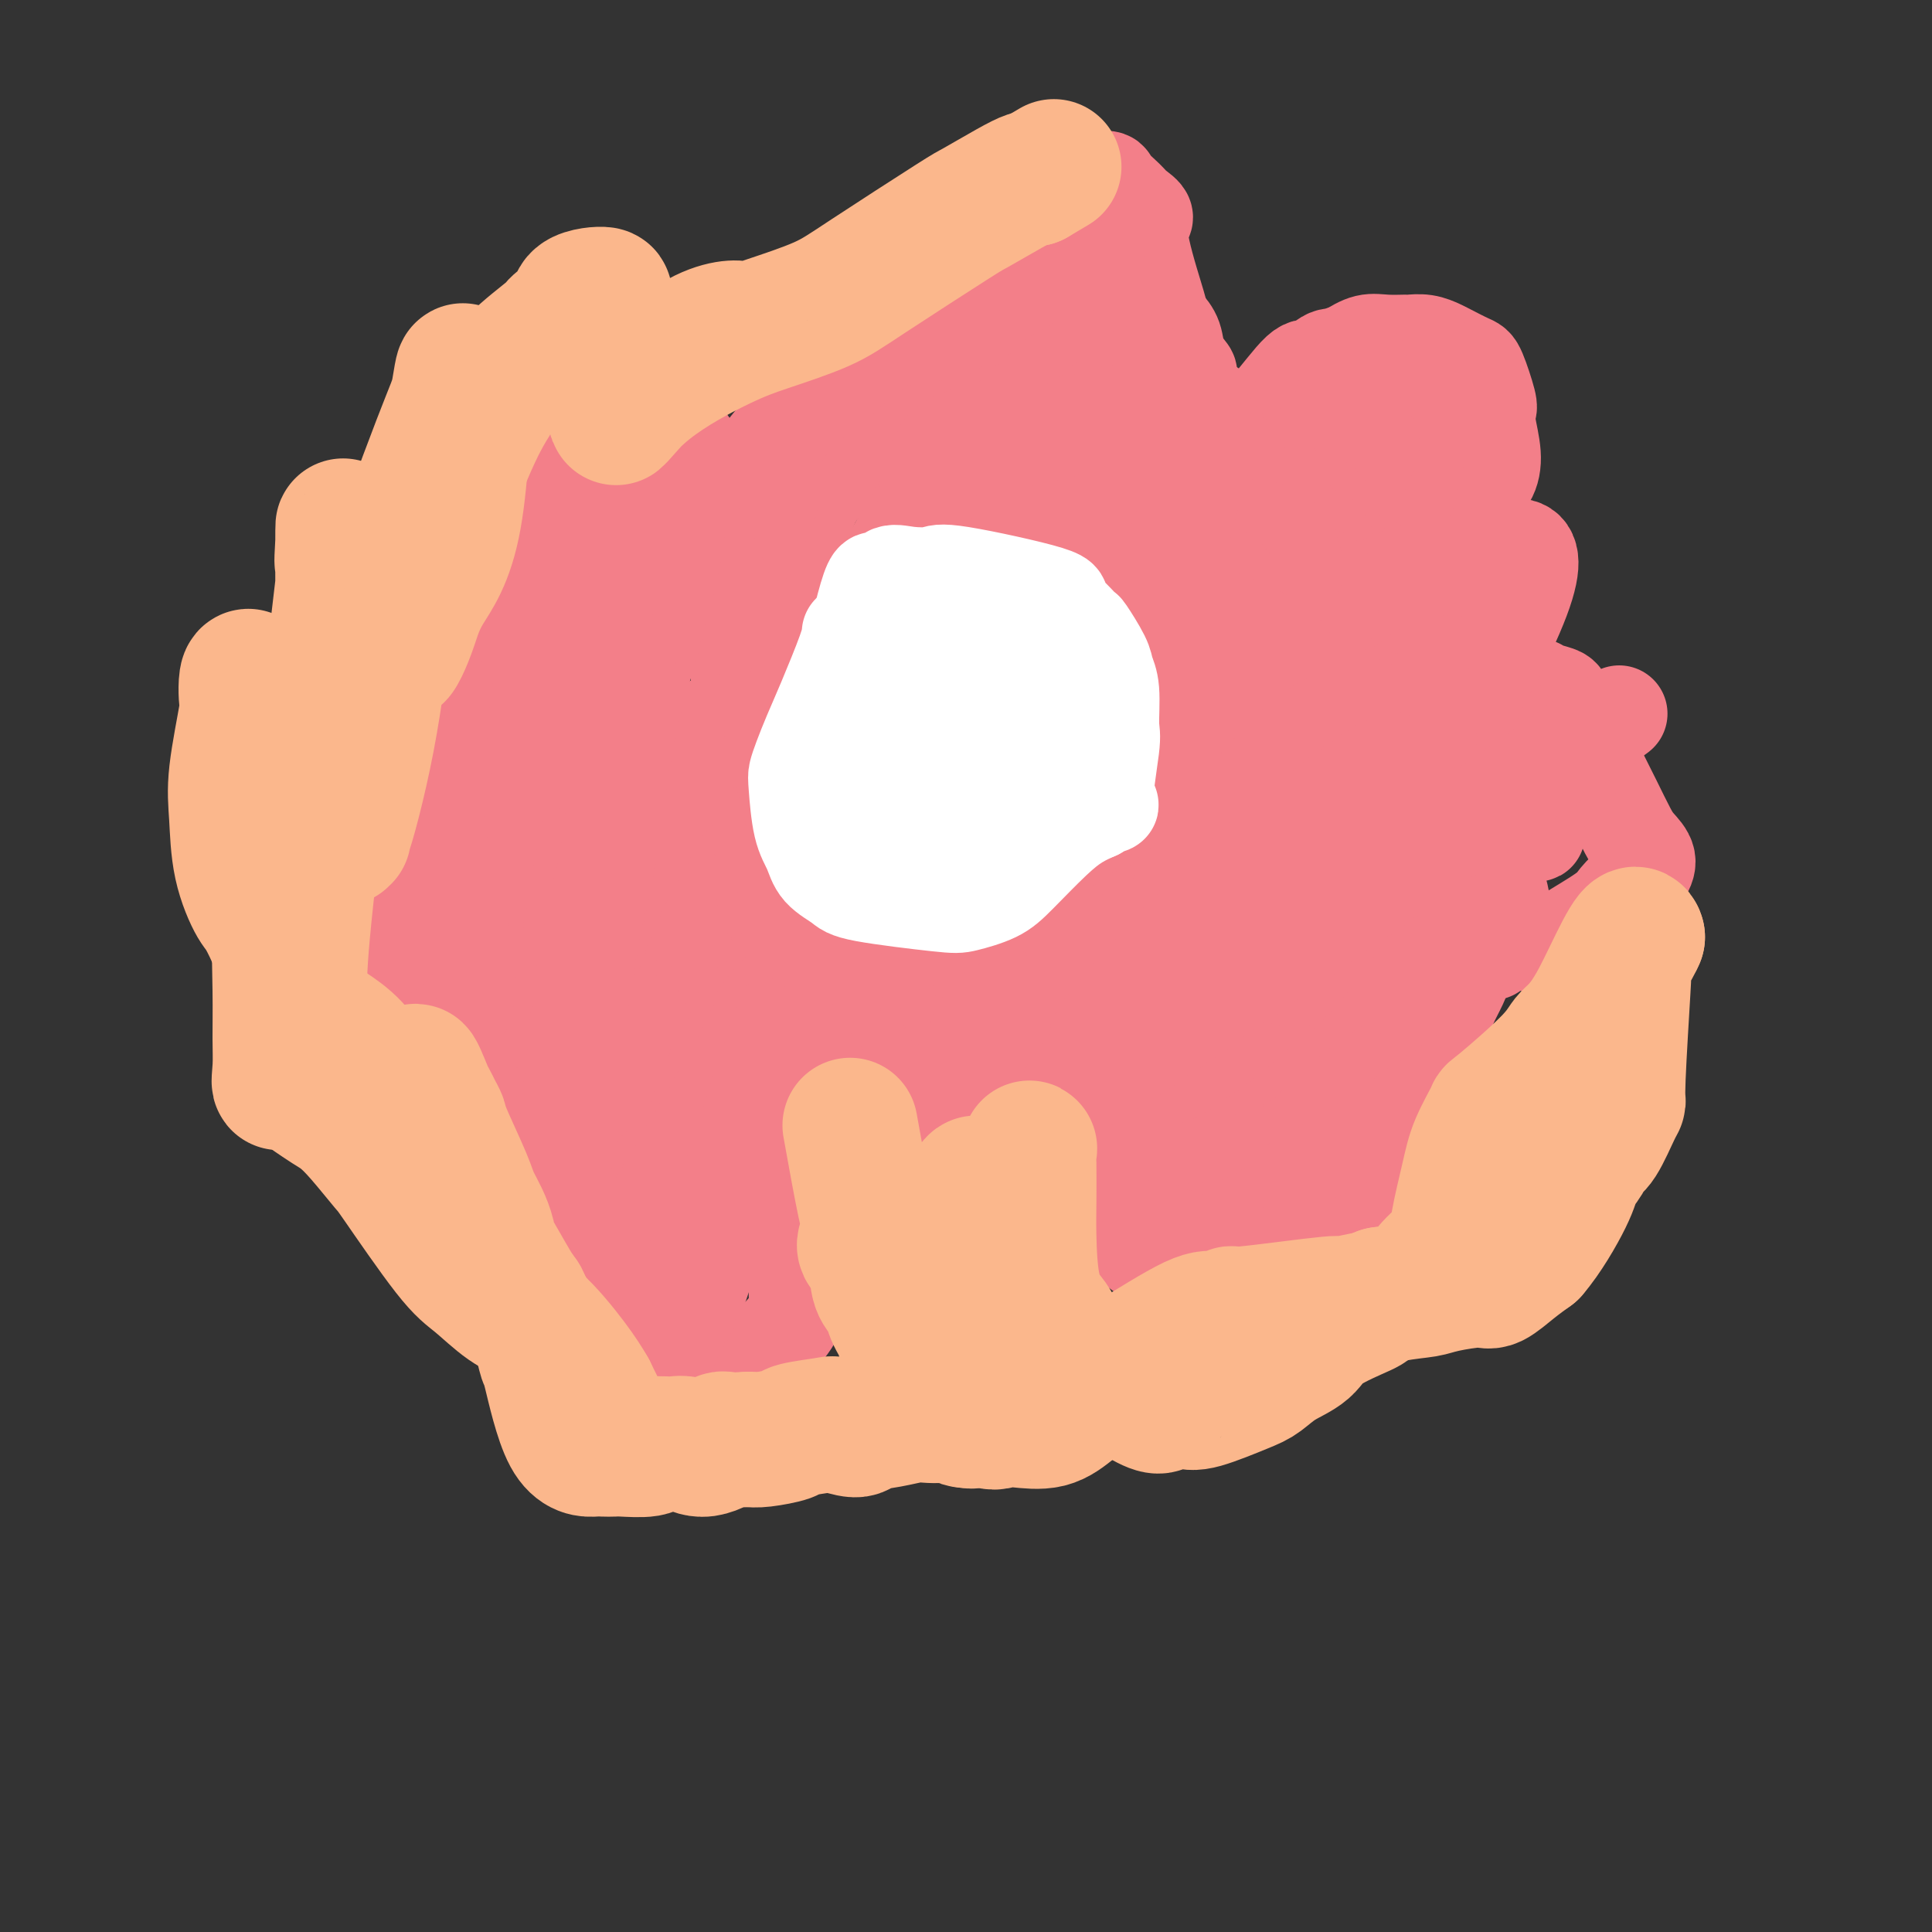 <svg viewBox='0 0 400 400' version='1.1' xmlns='http://www.w3.org/2000/svg' xmlns:xlink='http://www.w3.org/1999/xlink'><rect x="0" y="0" width="400" height="400" fill="#333333" stroke="none"/><g fill='none' stroke='#F37F89' stroke-width='20' stroke-linecap='round' stroke-linejoin='round'><path d='M115,228c0.226,6.309 0.452,12.617 0,16c-0.452,3.383 -1.581,3.840 -2,6c-0.419,2.160 -0.126,6.024 0,12c0.126,5.976 0.087,14.066 0,18c-0.087,3.934 -0.221,3.712 0,4c0.221,0.288 0.797,1.085 1,2c0.203,0.915 0.033,1.946 1,3c0.967,1.054 3.072,2.129 5,3c1.928,0.871 3.679,1.538 5,2c1.321,0.462 2.213,0.721 5,1c2.787,0.279 7.469,0.580 10,0c2.531,-0.580 2.912,-2.041 3,-2c0.088,0.041 -0.118,1.583 3,-1c3.118,-2.583 9.559,-9.292 16,-16'/><path d='M162,276c3.977,-4.470 2.921,-6.145 3,-8c0.079,-1.855 1.293,-3.889 2,-5c0.707,-1.111 0.908,-1.297 1,-2c0.092,-0.703 0.077,-1.921 0,-2c-0.077,-0.079 -0.215,0.983 0,-2c0.215,-2.983 0.783,-10.011 1,-15c0.217,-4.989 0.082,-7.938 0,-10c-0.082,-2.062 -0.110,-3.235 0,-4c0.110,-0.765 0.360,-1.122 1,-2c0.640,-0.878 1.671,-2.277 2,-3c0.329,-0.723 -0.044,-0.772 2,-2c2.044,-1.228 6.506,-3.637 9,-5c2.494,-1.363 3.019,-1.680 4,-2c0.981,-0.320 2.418,-0.642 3,-1c0.582,-0.358 0.311,-0.750 3,-1c2.689,-0.250 8.340,-0.357 11,0c2.660,0.357 2.330,1.179 2,2'/><path d='M206,214c2.550,0.505 2.426,0.766 3,1c0.574,0.234 1.845,0.440 3,1c1.155,0.560 2.194,1.474 3,2c0.806,0.526 1.380,0.663 2,1c0.620,0.337 1.286,0.872 2,3c0.714,2.128 1.477,5.849 2,9c0.523,3.151 0.805,5.733 1,8c0.195,2.267 0.301,4.221 1,6c0.699,1.779 1.990,3.384 2,4c0.010,0.616 -1.262,0.241 2,3c3.262,2.759 11.058,8.650 15,11c3.942,2.350 4.031,1.159 5,1c0.969,-0.159 2.819,0.714 5,1c2.181,0.286 4.694,-0.016 7,0c2.306,0.016 4.403,0.351 6,0c1.597,-0.351 2.692,-1.389 4,-2c1.308,-0.611 2.829,-0.794 4,-1c1.171,-0.206 1.993,-0.434 3,-1c1.007,-0.566 2.198,-1.471 3,-2c0.802,-0.529 1.216,-0.681 2,-1c0.784,-0.319 1.938,-0.805 3,-2c1.062,-1.195 2.031,-3.097 3,-5'/><path d='M287,251c1.033,-3.075 2.115,-8.264 3,-11c0.885,-2.736 1.572,-3.021 2,-4c0.428,-0.979 0.598,-2.651 1,-4c0.402,-1.349 1.036,-2.373 1,-3c-0.036,-0.627 -0.742,-0.857 -1,-2c-0.258,-1.143 -0.068,-3.198 0,-4c0.068,-0.802 0.014,-0.350 0,-1c-0.014,-0.650 0.010,-2.401 0,-4c-0.010,-1.599 -0.055,-3.044 0,-4c0.055,-0.956 0.211,-1.421 0,-6c-0.211,-4.579 -0.787,-13.271 -1,-17c-0.213,-3.729 -0.061,-2.494 0,-2c0.061,0.494 0.030,0.247 0,0'/><path d='M293,176c2.398,2.779 4.795,5.558 7,8c2.205,2.442 4.216,4.546 6,6c1.784,1.454 3.339,2.258 5,3c1.661,0.742 3.427,1.424 5,2c1.573,0.576 2.953,1.048 4,1c1.047,-0.048 1.761,-0.617 4,-2c2.239,-1.383 6.003,-3.581 8,-5c1.997,-1.419 2.228,-2.060 3,-3c0.772,-0.940 2.086,-2.178 3,-3c0.914,-0.822 1.427,-1.229 2,-2c0.573,-0.771 1.205,-1.907 1,-3c-0.205,-1.093 -1.248,-2.144 -2,-3c-0.752,-0.856 -1.212,-1.518 -2,-3c-0.788,-1.482 -1.905,-3.784 -3,-6c-1.095,-2.216 -2.170,-4.348 -3,-6c-0.830,-1.652 -1.415,-2.826 -2,-4'/><path d='M329,156c-1.993,-3.958 -0.975,-2.853 -1,-3c-0.025,-0.147 -1.094,-1.545 -2,-3c-0.906,-1.455 -1.648,-2.965 -2,-4c-0.352,-1.035 -0.315,-1.593 -1,-2c-0.685,-0.407 -2.090,-0.663 -3,-1c-0.910,-0.337 -1.323,-0.755 -2,-1c-0.677,-0.245 -1.619,-0.315 -3,-1c-1.381,-0.685 -3.200,-1.984 -4,-2c-0.800,-0.016 -0.582,1.251 -2,1c-1.418,-0.251 -4.471,-2.019 -6,-2c-1.529,0.019 -1.534,1.826 -2,1c-0.466,-0.826 -1.393,-4.286 -2,-7c-0.607,-2.714 -0.894,-4.680 -1,-6c-0.106,-1.320 -0.031,-1.992 0,-4c0.031,-2.008 0.016,-5.353 0,-7c-0.016,-1.647 -0.035,-1.596 0,-2c0.035,-0.404 0.125,-1.263 0,-2c-0.125,-0.737 -0.464,-1.354 0,-2c0.464,-0.646 1.732,-1.323 3,-2'/><path d='M301,107c0.839,-1.210 1.437,-2.235 2,-3c0.563,-0.765 1.093,-1.270 2,-2c0.907,-0.730 2.192,-1.686 3,-3c0.808,-1.314 1.138,-2.986 1,-5c-0.138,-2.014 -0.745,-4.370 -1,-6c-0.255,-1.630 -0.159,-2.535 0,-3c0.159,-0.465 0.381,-0.492 0,-2c-0.381,-1.508 -1.364,-4.499 -2,-6c-0.636,-1.501 -0.924,-1.512 -2,-2c-1.076,-0.488 -2.940,-1.451 -4,-2c-1.060,-0.549 -1.315,-0.683 -2,-1c-0.685,-0.317 -1.799,-0.819 -3,-1c-1.201,-0.181 -2.487,-0.043 -3,0c-0.513,0.043 -0.251,-0.009 -1,0c-0.749,0.009 -2.509,0.079 -4,0c-1.491,-0.079 -2.712,-0.308 -4,0c-1.288,0.308 -2.644,1.154 -4,2'/><path d='M279,73c-2.849,0.572 -1.970,1.001 -2,1c-0.030,-0.001 -0.967,-0.431 -2,0c-1.033,0.431 -2.161,1.724 -3,2c-0.839,0.276 -1.391,-0.466 -3,1c-1.609,1.466 -4.277,5.139 -6,7c-1.723,1.861 -2.501,1.909 -3,2c-0.499,0.091 -0.718,0.226 -2,1c-1.282,0.774 -3.626,2.186 -5,2c-1.374,-0.186 -1.778,-1.971 -2,-3c-0.222,-1.029 -0.263,-1.303 -1,-2c-0.737,-0.697 -2.172,-1.817 -3,-3c-0.828,-1.183 -1.051,-2.427 -1,-3c0.051,-0.573 0.374,-0.473 0,-1c-0.374,-0.527 -1.447,-1.680 -2,-3c-0.553,-1.320 -0.587,-2.806 -1,-4c-0.413,-1.194 -1.207,-2.097 -2,-3'/><path d='M241,67c-2.077,-3.793 -1.271,-2.277 -1,-2c0.271,0.277 0.005,-0.687 -1,-4c-1.005,-3.313 -2.750,-8.975 -3,-12c-0.250,-3.025 0.996,-3.413 1,-4c0.004,-0.587 -1.232,-1.373 -2,-2c-0.768,-0.627 -1.068,-1.096 -2,-2c-0.932,-0.904 -2.497,-2.242 -3,-3c-0.503,-0.758 0.054,-0.935 -2,-1c-2.054,-0.065 -6.721,-0.019 -9,0c-2.279,0.019 -2.169,0.009 -3,0c-0.831,-0.009 -2.601,-0.019 -4,0c-1.399,0.019 -2.427,0.067 -4,1c-1.573,0.933 -3.690,2.753 -5,4c-1.310,1.247 -1.812,1.923 -4,5c-2.188,3.077 -6.061,8.557 -8,11c-1.939,2.443 -1.945,1.850 -2,2c-0.055,0.150 -0.159,1.043 -1,2c-0.841,0.957 -2.421,1.979 -4,3'/><path d='M184,65c-3.995,4.703 -1.983,2.960 -2,3c-0.017,0.040 -2.064,1.864 -3,3c-0.936,1.136 -0.760,1.585 -2,5c-1.240,3.415 -3.896,9.796 -5,13c-1.104,3.204 -0.656,3.231 -1,4c-0.344,0.769 -1.481,2.279 -2,3c-0.519,0.721 -0.419,0.652 -1,1c-0.581,0.348 -1.844,1.112 -3,2c-1.156,0.888 -2.204,1.900 -3,2c-0.796,0.100 -1.340,-0.713 -2,-1c-0.660,-0.287 -1.438,-0.047 -2,0c-0.562,0.047 -0.910,-0.098 -2,0c-1.090,0.098 -2.922,0.438 -4,0c-1.078,-0.438 -1.402,-1.653 -2,-2c-0.598,-0.347 -1.469,0.176 -3,-1c-1.531,-1.176 -3.723,-4.050 -5,-6c-1.277,-1.950 -1.638,-2.975 -2,-4'/><path d='M140,87c-2.165,-2.797 -4.077,-4.789 -5,-6c-0.923,-1.211 -0.857,-1.643 -1,-2c-0.143,-0.357 -0.493,-0.641 -2,-2c-1.507,-1.359 -4.169,-3.792 -6,-5c-1.831,-1.208 -2.832,-1.189 -3,-1c-0.168,0.189 0.496,0.550 -1,0c-1.496,-0.550 -5.154,-2.009 -7,-3c-1.846,-0.991 -1.881,-1.514 -4,0c-2.119,1.514 -6.323,5.063 -9,8c-2.677,2.937 -3.828,5.261 -5,7c-1.172,1.739 -2.367,2.893 -3,4c-0.633,1.107 -0.706,2.169 -1,3c-0.294,0.831 -0.811,1.433 -1,2c-0.189,0.567 -0.051,1.101 0,2c0.051,0.899 0.014,2.165 0,3c-0.014,0.835 -0.004,1.239 0,2c0.004,0.761 0.002,1.881 0,3'/><path d='M92,102c-0.534,2.437 -0.868,1.031 -1,2c-0.132,0.969 -0.061,4.315 0,6c0.061,1.685 0.111,1.711 0,3c-0.111,1.289 -0.385,3.841 0,6c0.385,2.159 1.428,3.923 2,5c0.572,1.077 0.675,1.466 1,3c0.325,1.534 0.874,4.213 1,5c0.126,0.787 -0.171,-0.317 0,0c0.171,0.317 0.810,2.055 1,3c0.190,0.945 -0.071,1.099 0,3c0.071,1.901 0.473,5.551 0,7c-0.473,1.449 -1.820,0.698 -3,1c-1.180,0.302 -2.194,1.658 -3,2c-0.806,0.342 -1.403,-0.329 -2,-1'/><path d='M88,147c-2.029,0.151 -3.102,-0.471 -4,0c-0.898,0.471 -1.621,2.036 -2,3c-0.379,0.964 -0.413,1.325 -2,3c-1.587,1.675 -4.726,4.662 -6,6c-1.274,1.338 -0.681,1.027 -1,2c-0.319,0.973 -1.550,3.228 -2,5c-0.450,1.772 -0.120,3.059 0,4c0.120,0.941 0.031,1.536 0,3c-0.031,1.464 -0.002,3.798 0,6c0.002,2.202 -0.022,4.272 0,6c0.022,1.728 0.092,3.116 0,5c-0.092,1.884 -0.345,4.266 0,6c0.345,1.734 1.289,2.819 2,4c0.711,1.181 1.191,2.457 2,3c0.809,0.543 1.949,0.352 3,1c1.051,0.648 2.014,2.136 3,3c0.986,0.864 1.996,1.104 3,1c1.004,-0.104 2.002,-0.552 3,-1'/><path d='M87,207c2.438,1.011 2.532,1.537 3,2c0.468,0.463 1.309,0.861 3,2c1.691,1.139 4.233,3.017 6,5c1.767,1.983 2.760,4.069 4,6c1.240,1.931 2.728,3.707 4,5c1.272,1.293 2.327,2.102 3,3c0.673,0.898 0.965,1.884 2,3c1.035,1.116 2.813,2.360 4,3c1.187,0.640 1.781,0.675 2,-1c0.219,-1.675 0.061,-5.061 0,-7c-0.061,-1.939 -0.025,-2.433 0,-4c0.025,-1.567 0.038,-4.207 0,-6c-0.038,-1.793 -0.129,-2.737 0,-4c0.129,-1.263 0.478,-2.844 0,-9c-0.478,-6.156 -1.783,-16.888 -3,-24c-1.217,-7.112 -2.348,-10.603 -3,-14c-0.652,-3.397 -0.826,-6.698 -1,-10'/><path d='M111,157c-1.277,-11.448 -0.968,-16.068 -1,-12c-0.032,4.068 -0.403,16.825 -1,27c-0.597,10.175 -1.418,17.770 -2,23c-0.582,5.230 -0.924,8.096 -1,17c-0.076,8.904 0.115,23.846 0,16c-0.115,-7.846 -0.535,-38.480 -1,-55c-0.465,-16.520 -0.976,-18.925 -1,-21c-0.024,-2.075 0.438,-3.819 0,-6c-0.438,-2.181 -1.776,-4.799 -2,-6c-0.224,-1.201 0.665,-0.985 1,-2c0.335,-1.015 0.115,-3.261 0,-1c-0.115,2.261 -0.123,9.029 0,14c0.123,4.971 0.379,8.146 0,12c-0.379,3.854 -1.394,8.387 -2,13c-0.606,4.613 -0.803,9.307 -1,14'/><path d='M100,190c-0.465,9.662 -0.127,7.316 0,7c0.127,-0.316 0.042,1.397 0,4c-0.042,2.603 -0.043,6.094 0,1c0.043,-5.094 0.129,-18.775 0,-27c-0.129,-8.225 -0.471,-10.994 -1,-14c-0.529,-3.006 -1.243,-6.250 -2,-8c-0.757,-1.750 -1.557,-2.007 -2,-6c-0.443,-3.993 -0.528,-11.721 -3,-7c-2.472,4.721 -7.329,21.891 -9,31c-1.671,9.109 -0.154,10.158 0,12c0.154,1.842 -1.055,4.476 -2,8c-0.945,3.524 -1.625,7.936 1,4c2.625,-3.936 8.556,-16.220 12,-25c3.444,-8.780 4.401,-14.057 6,-20c1.599,-5.943 3.841,-12.552 5,-17c1.159,-4.448 1.235,-6.736 2,-10c0.765,-3.264 2.219,-7.504 3,-10c0.781,-2.496 0.891,-3.248 1,-4'/><path d='M111,109c2.403,-9.575 -0.090,-3.011 -1,-1c-0.910,2.011 -0.236,-0.529 0,5c0.236,5.529 0.036,19.129 0,26c-0.036,6.871 0.093,7.015 0,11c-0.093,3.985 -0.407,11.813 0,17c0.407,5.187 1.536,7.735 2,11c0.464,3.265 0.264,7.247 1,7c0.736,-0.247 2.407,-4.724 3,-4c0.593,0.724 0.107,6.647 2,-5c1.893,-11.647 6.165,-40.865 8,-57c1.835,-16.135 1.234,-19.188 1,-22c-0.234,-2.812 -0.102,-5.383 0,-7c0.102,-1.617 0.174,-2.281 0,-2c-0.174,0.281 -0.593,1.505 0,11c0.593,9.495 2.197,27.260 3,36c0.803,8.740 0.804,8.453 1,15c0.196,6.547 0.589,19.926 1,30c0.411,10.074 0.842,16.843 1,23c0.158,6.157 0.042,11.702 0,20c-0.042,8.298 -0.011,19.349 0,25c0.011,5.651 0.003,5.900 0,6c-0.003,0.100 -0.002,0.050 0,0'/><path d='M133,254c1.031,23.305 0.610,-0.431 0,-16c-0.610,-15.569 -1.407,-22.970 -3,-34c-1.593,-11.030 -3.980,-25.689 -5,-35c-1.020,-9.311 -0.672,-13.274 -1,-17c-0.328,-3.726 -1.330,-7.216 -2,-15c-0.670,-7.784 -1.007,-19.862 -1,-24c0.007,-4.138 0.357,-0.335 0,-4c-0.357,-3.665 -1.421,-14.798 0,-1c1.421,13.798 5.325,52.528 7,71c1.675,18.472 1.119,16.687 1,19c-0.119,2.313 0.200,8.726 1,16c0.800,7.274 2.082,15.411 3,20c0.918,4.589 1.473,5.629 2,7c0.527,1.371 1.025,3.072 2,7c0.975,3.928 2.426,10.084 2,8c-0.426,-2.084 -2.730,-12.407 -4,-18c-1.270,-5.593 -1.506,-6.455 -3,-14c-1.494,-7.545 -4.247,-21.772 -7,-36'/><path d='M125,188c-2.993,-15.432 -3.475,-20.012 -4,-23c-0.525,-2.988 -1.094,-4.385 -1,-6c0.094,-1.615 0.852,-3.450 1,-3c0.148,0.450 -0.314,3.183 0,7c0.314,3.817 1.403,8.719 2,12c0.597,3.281 0.702,4.943 2,16c1.298,11.057 3.791,31.510 6,46c2.209,14.490 4.136,23.018 6,28c1.864,4.982 3.666,6.417 5,6c1.334,-0.417 2.200,-2.685 3,-5c0.800,-2.315 1.535,-4.676 2,-7c0.465,-2.324 0.661,-4.610 1,-11c0.339,-6.390 0.823,-16.886 1,-23c0.177,-6.114 0.047,-7.848 0,-13c-0.047,-5.152 -0.013,-13.721 0,-21c0.013,-7.279 0.003,-13.267 0,-17c-0.003,-3.733 -0.001,-5.209 0,-7c0.001,-1.791 0.000,-3.895 0,-6'/><path d='M149,161c-0.067,-15.756 -0.733,-11.644 -1,-10c-0.267,1.644 -0.133,0.822 0,0'/><path d='M206,77c-3.048,0.341 -6.095,0.682 -10,3c-3.905,2.318 -8.667,6.613 -11,9c-2.333,2.387 -2.236,2.868 -4,4c-1.764,1.132 -5.390,2.917 -8,5c-2.610,2.083 -4.204,4.463 -6,7c-1.796,2.537 -3.795,5.231 -6,9c-2.205,3.769 -4.616,8.613 -6,11c-1.384,2.387 -1.742,2.315 -2,4c-0.258,1.685 -0.417,5.125 0,9c0.417,3.875 1.409,8.184 2,11c0.591,2.816 0.781,4.137 2,7c1.219,2.863 3.468,7.266 5,11c1.532,3.734 2.346,6.798 4,10c1.654,3.202 4.148,6.540 6,10c1.852,3.460 3.064,7.041 4,9c0.936,1.959 1.598,2.297 4,6c2.402,3.703 6.543,10.772 9,15c2.457,4.228 3.228,5.614 4,7'/><path d='M193,224c6.005,11.753 3.017,7.136 4,7c0.983,-0.136 5.939,4.208 11,6c5.061,1.792 10.229,1.030 13,1c2.771,-0.030 3.144,0.672 5,0c1.856,-0.672 5.195,-2.717 8,-5c2.805,-2.283 5.076,-4.803 7,-7c1.924,-2.197 3.500,-4.071 6,-6c2.500,-1.929 5.925,-3.912 8,-6c2.075,-2.088 2.801,-4.281 4,-5c1.199,-0.719 2.870,0.037 5,-9c2.130,-9.037 4.718,-27.866 6,-36c1.282,-8.134 1.258,-5.572 1,-7c-0.258,-1.428 -0.751,-6.847 -1,-10c-0.249,-3.153 -0.256,-4.040 0,-7c0.256,-2.960 0.774,-7.993 0,-13c-0.774,-5.007 -2.839,-9.987 -4,-13c-1.161,-3.013 -1.418,-4.058 -2,-5c-0.582,-0.942 -1.487,-1.779 -3,-4c-1.513,-2.221 -3.632,-5.824 -5,-8c-1.368,-2.176 -1.985,-2.926 -5,-6c-3.015,-3.074 -8.427,-8.474 -11,-11c-2.573,-2.526 -2.308,-2.180 -4,-3c-1.692,-0.820 -5.341,-2.806 -8,-4c-2.659,-1.194 -4.330,-1.597 -6,-2'/><path d='M222,71c-2.830,-1.331 -0.906,-0.157 -6,0c-5.094,0.157 -17.206,-0.702 -23,0c-5.794,0.702 -5.268,2.967 -6,5c-0.732,2.033 -2.720,3.836 -6,8c-3.280,4.164 -7.852,10.688 -10,14c-2.148,3.312 -1.873,3.411 -3,6c-1.127,2.589 -3.656,7.668 -5,12c-1.344,4.332 -1.504,7.917 -2,8c-0.496,0.083 -1.329,-3.338 -2,7c-0.671,10.338 -1.180,34.433 -1,46c0.180,11.567 1.048,10.606 2,12c0.952,1.394 1.987,5.145 3,8c1.013,2.855 2.004,4.816 2,5c-0.004,0.184 -1.002,-1.408 -2,-3'/><path d='M279,216c-0.837,0.031 -1.674,0.063 -3,3c-1.326,2.937 -3.142,8.780 -4,11c-0.858,2.220 -0.758,0.818 -1,2c-0.242,1.182 -0.824,4.948 -1,7c-0.176,2.052 0.056,2.389 0,4c-0.056,1.611 -0.398,4.497 0,1c0.398,-3.497 1.537,-13.376 3,-19c1.463,-5.624 3.252,-6.993 4,-9c0.748,-2.007 0.455,-4.653 1,-8c0.545,-3.347 1.926,-7.395 3,-10c1.074,-2.605 1.840,-3.767 1,-3c-0.840,0.767 -3.287,3.463 -4,4c-0.713,0.537 0.308,-1.086 -2,4c-2.308,5.086 -7.945,16.882 -11,23c-3.055,6.118 -3.527,6.559 -4,7'/><path d='M261,233c-4.032,7.183 -3.613,6.139 -4,6c-0.387,-0.139 -1.580,0.627 -3,2c-1.420,1.373 -3.068,3.354 -4,4c-0.932,0.646 -1.148,-0.041 -2,1c-0.852,1.041 -2.342,3.810 -2,1c0.342,-2.810 2.514,-11.201 4,-16c1.486,-4.799 2.284,-6.007 4,-9c1.716,-2.993 4.348,-7.773 5,-9c0.652,-1.227 -0.676,1.097 -2,4c-1.324,2.903 -2.643,6.385 -4,9c-1.357,2.615 -2.753,4.363 -4,7c-1.247,2.637 -2.344,6.164 -4,8c-1.656,1.836 -3.871,1.980 -2,2c1.871,0.020 7.827,-0.086 12,-2c4.173,-1.914 6.562,-5.637 9,-9c2.438,-3.363 4.926,-6.367 7,-10c2.074,-3.633 3.736,-7.895 5,-12c1.264,-4.105 2.132,-8.052 3,-12'/><path d='M279,198c2.617,-6.304 1.661,-5.065 2,-8c0.339,-2.935 1.975,-10.046 3,-13c1.025,-2.954 1.439,-1.753 2,-4c0.561,-2.247 1.267,-7.944 2,-12c0.733,-4.056 1.492,-6.472 2,-8c0.508,-1.528 0.766,-2.166 1,-4c0.234,-1.834 0.443,-4.862 1,-7c0.557,-2.138 1.462,-3.385 2,-3c0.538,0.385 0.710,2.403 1,5c0.290,2.597 0.699,5.775 1,8c0.301,2.225 0.494,3.497 1,6c0.506,2.503 1.326,6.235 2,9c0.674,2.765 1.201,4.562 2,7c0.799,2.438 1.868,5.519 3,8c1.132,2.481 2.325,4.364 3,6c0.675,1.636 0.830,3.026 1,5c0.170,1.974 0.353,4.531 1,4c0.647,-0.531 1.756,-4.152 2,-7c0.244,-2.848 -0.378,-4.924 -1,-7'/><path d='M310,183c0.064,-3.514 -0.276,-5.299 -1,-10c-0.724,-4.701 -1.832,-12.319 -3,-17c-1.168,-4.681 -2.395,-6.424 -3,-8c-0.605,-1.576 -0.588,-2.985 -1,-4c-0.412,-1.015 -1.252,-1.636 -2,-3c-0.748,-1.364 -1.405,-3.470 -1,-2c0.405,1.470 1.872,6.517 5,13c3.128,6.483 7.917,14.401 11,18c3.083,3.599 4.459,2.877 2,1c-2.459,-1.877 -8.752,-4.910 -12,-7c-3.248,-2.090 -3.450,-3.239 -6,-8c-2.550,-4.761 -7.449,-13.135 -10,-17c-2.551,-3.865 -2.753,-3.222 -4,-6c-1.247,-2.778 -3.539,-8.976 -5,-13c-1.461,-4.024 -2.093,-5.872 -3,-7c-0.907,-1.128 -2.090,-1.534 -3,-3c-0.910,-1.466 -1.546,-3.990 -1,-3c0.546,0.990 2.273,5.495 4,10'/><path d='M277,117c1.189,3.451 2.162,7.080 3,9c0.838,1.920 1.539,2.131 2,3c0.461,0.869 0.680,2.395 1,2c0.320,-0.395 0.742,-2.712 1,-8c0.258,-5.288 0.353,-13.548 0,-18c-0.353,-4.452 -1.153,-5.097 -2,-2c-0.847,3.097 -1.742,9.936 -2,13c-0.258,3.064 0.120,2.355 0,4c-0.120,1.645 -0.737,5.646 0,6c0.737,0.354 2.827,-2.939 4,-5c1.173,-2.061 1.429,-2.892 3,-7c1.571,-4.108 4.456,-11.495 6,-18c1.544,-6.505 1.748,-12.130 2,-15c0.252,-2.870 0.552,-2.986 1,-4c0.448,-1.014 1.044,-2.927 0,-3c-1.044,-0.073 -3.727,1.693 -6,5c-2.273,3.307 -4.137,8.153 -6,13'/><path d='M284,92c-3.567,8.089 -6.486,19.313 -8,25c-1.514,5.687 -1.624,5.839 -1,4c0.624,-1.839 1.984,-5.668 3,-9c1.016,-3.332 1.690,-6.167 2,-9c0.310,-2.833 0.256,-5.664 0,-9c-0.256,-3.336 -0.715,-7.178 0,-12c0.715,-4.822 2.604,-10.625 0,-4c-2.604,6.625 -9.699,25.677 -12,35c-2.301,9.323 0.193,8.915 1,10c0.807,1.085 -0.072,3.662 0,5c0.072,1.338 1.096,1.437 2,2c0.904,0.563 1.687,1.589 2,2c0.313,0.411 0.157,0.205 0,0'/><path d='M230,60c-2.701,0.085 -5.402,0.169 -8,0c-2.598,-0.169 -5.094,-0.592 -7,0c-1.906,0.592 -3.220,2.198 -5,3c-1.780,0.802 -4.024,0.800 -5,1c-0.976,0.200 -0.685,0.601 -2,1c-1.315,0.399 -4.235,0.797 -3,1c1.235,0.203 6.627,0.211 10,0c3.373,-0.211 4.727,-0.640 6,-2c1.273,-1.360 2.466,-3.651 3,-6c0.534,-2.349 0.408,-4.758 0,-7c-0.408,-2.242 -1.099,-4.318 -2,-5c-0.901,-0.682 -2.013,0.031 -5,2c-2.987,1.969 -7.851,5.193 -11,7c-3.149,1.807 -4.584,2.197 -6,3c-1.416,0.803 -2.812,2.019 -4,3c-1.188,0.981 -2.166,1.726 -3,2c-0.834,0.274 -1.524,0.078 -1,1c0.524,0.922 2.262,2.961 4,5'/><path d='M191,69c1.090,0.724 2.315,-0.465 4,-1c1.685,-0.535 3.832,-0.414 2,0c-1.832,0.414 -7.642,1.121 -11,2c-3.358,0.879 -4.265,1.928 -8,5c-3.735,3.072 -10.299,8.165 -15,13c-4.701,4.835 -7.538,9.413 -10,13c-2.462,3.587 -4.547,6.185 -7,12c-2.453,5.815 -5.274,14.847 -5,17c0.274,2.153 3.643,-2.574 6,-6c2.357,-3.426 3.702,-5.553 5,-7c1.298,-1.447 2.548,-2.216 4,-5c1.452,-2.784 3.107,-7.583 4,-10c0.893,-2.417 1.026,-2.453 1,-3c-0.026,-0.547 -0.210,-1.604 -1,-2c-0.790,-0.396 -2.187,-0.131 -3,1c-0.813,1.131 -1.041,3.126 -2,7c-0.959,3.874 -2.649,9.626 -3,14c-0.351,4.374 0.636,7.370 1,9c0.364,1.630 0.104,1.894 0,3c-0.104,1.106 -0.052,3.053 0,5'/><path d='M153,136c-0.346,5.425 -0.212,3.486 0,2c0.212,-1.486 0.500,-2.521 0,-5c-0.500,-2.479 -1.788,-6.402 -3,-10c-1.212,-3.598 -2.346,-6.870 -4,-10c-1.654,-3.130 -3.826,-6.118 -5,-9c-1.174,-2.882 -1.348,-5.658 -4,-11c-2.652,-5.342 -7.780,-13.250 -10,-17c-2.220,-3.750 -1.532,-3.343 -2,-2c-0.468,1.343 -2.090,3.623 -3,4c-0.910,0.377 -1.106,-1.149 -2,8c-0.894,9.149 -2.486,28.972 -3,37c-0.514,8.028 0.049,4.262 0,4c-0.049,-0.262 -0.709,2.981 0,2c0.709,-0.981 2.789,-6.187 4,-10c1.211,-3.813 1.554,-6.234 2,-9c0.446,-2.766 0.996,-5.877 1,-9c0.004,-3.123 -0.538,-6.260 0,-10c0.538,-3.740 2.154,-8.085 0,-7c-2.154,1.085 -8.080,7.600 -11,12c-2.920,4.400 -2.834,6.686 -4,11c-1.166,4.314 -3.583,10.657 -6,17'/><path d='M103,124c-1.701,6.599 -0.955,9.096 -1,13c-0.045,3.904 -0.881,9.214 -1,12c-0.119,2.786 0.478,3.046 1,3c0.522,-0.046 0.969,-0.399 3,-2c2.031,-1.601 5.644,-4.449 9,-9c3.356,-4.551 6.453,-10.804 8,-14c1.547,-3.196 1.543,-3.336 3,-6c1.457,-2.664 4.374,-7.851 6,-10c1.626,-2.149 1.962,-1.259 3,-4c1.038,-2.741 2.777,-9.111 2,-3c-0.777,6.111 -4.071,24.704 -6,35c-1.929,10.296 -2.495,12.294 -4,18c-1.505,5.706 -3.951,15.119 -6,26c-2.049,10.881 -3.703,23.229 -4,29c-0.297,5.771 0.761,4.966 1,8c0.239,3.034 -0.342,9.907 0,12c0.342,2.093 1.607,-0.594 3,-3c1.393,-2.406 2.913,-4.532 4,-6c1.087,-1.468 1.739,-2.276 3,-4c1.261,-1.724 3.130,-4.362 5,-7'/><path d='M132,212c1.988,-2.006 -0.541,2.981 -2,6c-1.459,3.019 -1.849,4.072 -3,8c-1.151,3.928 -3.063,10.732 -4,16c-0.937,5.268 -0.899,9.002 -1,12c-0.101,2.998 -0.340,5.262 0,7c0.340,1.738 1.261,2.949 2,4c0.739,1.051 1.296,1.941 3,2c1.704,0.059 4.554,-0.712 7,-3c2.446,-2.288 4.489,-6.092 6,-9c1.511,-2.908 2.491,-4.919 4,-7c1.509,-2.081 3.547,-4.230 3,-8c-0.547,-3.770 -3.679,-9.160 -6,-9c-2.321,0.160 -3.832,5.870 -5,10c-1.168,4.130 -1.992,6.682 -3,11c-1.008,4.318 -2.201,10.404 -2,15c0.201,4.596 1.795,7.701 3,9c1.205,1.299 2.022,0.791 3,1c0.978,0.209 2.118,1.133 3,0c0.882,-1.133 1.504,-4.324 2,-8c0.496,-3.676 0.864,-7.836 1,-11c0.136,-3.164 0.039,-5.333 0,-7c-0.039,-1.667 -0.019,-2.834 0,-4'/><path d='M143,247c0.441,-3.980 1.045,-2.929 0,-3c-1.045,-0.071 -3.738,-1.264 -5,-2c-1.262,-0.736 -1.093,-1.014 -2,0c-0.907,1.014 -2.889,3.322 -4,6c-1.111,2.678 -1.353,5.727 -2,8c-0.647,2.273 -1.701,3.769 -2,6c-0.299,2.231 0.158,5.195 0,7c-0.158,1.805 -0.930,2.450 0,2c0.930,-0.450 3.564,-1.996 5,-1c1.436,0.996 1.675,4.532 5,-5c3.325,-9.532 9.736,-32.134 12,-42c2.264,-9.866 0.380,-6.998 -1,-4c-1.380,2.998 -2.258,6.124 -3,8c-0.742,1.876 -1.348,2.502 -1,3c0.348,0.498 1.651,0.868 1,2c-0.651,1.132 -3.257,3.024 -2,2c1.257,-1.024 6.378,-4.965 9,-8c2.622,-3.035 2.744,-5.163 3,-7c0.256,-1.837 0.644,-3.382 1,-5c0.356,-1.618 0.678,-3.309 1,-5'/><path d='M158,209c0.903,-3.070 0.662,-2.247 0,-2c-0.662,0.247 -1.743,-0.084 -3,1c-1.257,1.084 -2.689,3.582 -3,7c-0.311,3.418 0.501,7.756 1,10c0.499,2.244 0.687,2.395 0,6c-0.687,3.605 -2.248,10.666 3,7c5.248,-3.666 17.305,-18.059 22,-28c4.695,-9.941 2.029,-15.430 1,-19c-1.029,-3.570 -0.421,-5.220 0,-6c0.421,-0.780 0.655,-0.690 0,0c-0.655,0.690 -2.200,1.980 -4,7c-1.800,5.020 -3.856,13.768 -5,19c-1.144,5.232 -1.376,6.946 -2,9c-0.624,2.054 -1.642,4.447 -2,6c-0.358,1.553 -0.058,2.264 0,3c0.058,0.736 -0.126,1.496 0,-4c0.126,-5.496 0.563,-17.248 1,-29'/><path d='M167,196c0.694,-7.280 1.928,-8.979 2,-10c0.072,-1.021 -1.016,-1.365 -1,-4c0.016,-2.635 1.138,-7.563 0,-3c-1.138,4.563 -4.537,18.616 -6,27c-1.463,8.384 -0.990,11.101 -1,14c-0.010,2.899 -0.504,5.982 -1,14c-0.496,8.018 -0.995,20.971 -1,20c-0.005,-0.971 0.485,-15.867 1,-29c0.515,-13.133 1.056,-24.502 2,-34c0.944,-9.498 2.291,-17.123 3,-23c0.709,-5.877 0.780,-10.004 1,-13c0.220,-2.996 0.588,-4.860 -2,-6c-2.588,-1.140 -8.132,-1.556 -12,0c-3.868,1.556 -6.061,5.083 -8,8c-1.939,2.917 -3.623,5.225 -7,11c-3.377,5.775 -8.448,15.016 -11,21c-2.552,5.984 -2.586,8.710 -2,5c0.586,-3.710 1.793,-13.855 3,-24'/><path d='M127,170c0.893,-7.054 1.624,-12.688 3,-19c1.376,-6.312 3.397,-13.303 5,-19c1.603,-5.697 2.789,-10.101 4,-16c1.211,-5.899 2.448,-13.292 3,-16c0.552,-2.708 0.418,-0.729 0,1c-0.418,1.729 -1.121,3.210 -3,7c-1.879,3.790 -4.934,9.891 -8,21c-3.066,11.109 -6.145,27.227 -7,14c-0.855,-13.227 0.512,-55.800 1,-73c0.488,-17.200 0.097,-9.029 -2,-2c-2.097,7.029 -5.900,12.915 -9,21c-3.100,8.085 -5.496,18.371 -7,24c-1.504,5.629 -2.117,6.603 -3,9c-0.883,2.397 -2.038,6.217 -2,5c0.038,-1.217 1.268,-7.470 3,-16c1.732,-8.530 3.966,-19.335 5,-25c1.034,-5.665 0.867,-6.190 1,-8c0.133,-1.810 0.567,-4.905 1,-8'/><path d='M112,70c1.548,-9.230 0.417,-3.805 0,-1c-0.417,2.805 -0.122,2.992 0,10c0.122,7.008 0.070,20.838 0,29c-0.070,8.162 -0.157,10.655 0,15c0.157,4.345 0.559,10.542 0,18c-0.559,7.458 -2.080,16.179 0,17c2.080,0.821 7.760,-6.257 11,-10c3.240,-3.743 4.039,-4.151 5,-7c0.961,-2.849 2.085,-8.139 2,-3c-0.085,5.139 -1.377,20.706 -3,32c-1.623,11.294 -3.577,18.315 -5,26c-1.423,7.685 -2.316,16.035 -3,23c-0.684,6.965 -1.159,12.545 -2,20c-0.841,7.455 -2.049,16.786 -1,22c1.049,5.214 4.355,6.310 7,5c2.645,-1.310 4.628,-5.025 6,-7c1.372,-1.975 2.133,-2.208 7,-10c4.867,-7.792 13.840,-23.143 18,-31c4.160,-7.857 3.507,-8.219 4,-9c0.493,-0.781 2.133,-1.979 3,-3c0.867,-1.021 0.962,-1.863 1,-1c0.038,0.863 0.019,3.432 0,6'/><path d='M162,211c-0.514,2.725 -2.300,7.036 -4,12c-1.700,4.964 -3.314,10.581 -5,16c-1.686,5.419 -3.445,10.642 -5,14c-1.555,3.358 -2.908,4.853 -5,10c-2.092,5.147 -4.924,13.948 -6,17c-1.076,3.052 -0.397,0.356 -1,2c-0.603,1.644 -2.488,7.629 4,-6c6.488,-13.629 21.347,-46.871 27,-60c5.653,-13.129 2.098,-6.144 1,-4c-1.098,2.144 0.259,-0.553 1,-2c0.741,-1.447 0.864,-1.645 1,-2c0.136,-0.355 0.285,-0.867 1,-3c0.715,-2.133 1.998,-5.886 3,-8c1.002,-2.114 1.725,-2.589 2,-3c0.275,-0.411 0.104,-0.759 0,-1c-0.104,-0.241 -0.141,-0.374 1,0c1.141,0.374 3.461,1.254 5,2c1.539,0.746 2.297,1.356 3,2c0.703,0.644 1.352,1.322 2,2'/><path d='M187,199c2.378,1.140 2.822,1.490 3,2c0.178,0.510 0.090,1.179 2,2c1.910,0.821 5.818,1.795 7,2c1.182,0.205 -0.362,-0.359 0,0c0.362,0.359 2.631,1.642 4,2c1.369,0.358 1.838,-0.209 3,0c1.162,0.209 3.018,1.194 4,2c0.982,0.806 1.091,1.431 3,4c1.909,2.569 5.618,7.080 9,11c3.382,3.920 6.437,7.247 8,9c1.563,1.753 1.635,1.931 4,3c2.365,1.069 7.023,3.027 10,4c2.977,0.973 4.273,0.960 3,0c-1.273,-0.960 -5.114,-2.865 -7,0c-1.886,2.865 -1.815,10.502 -2,14c-0.185,3.498 -0.624,2.857 0,4c0.624,1.143 2.312,4.072 4,7'/><path d='M242,265c0.918,1.745 1.213,2.608 6,0c4.787,-2.608 14.067,-8.686 19,-12c4.933,-3.314 5.521,-3.865 7,-6c1.479,-2.135 3.849,-5.854 5,-9c1.151,-3.146 1.083,-5.719 2,-9c0.917,-3.281 2.820,-7.271 3,-10c0.180,-2.729 -1.362,-4.196 -3,-5c-1.638,-0.804 -3.372,-0.944 -4,-2c-0.628,-1.056 -0.150,-3.028 -7,3c-6.850,6.028 -21.029,20.056 -23,26c-1.971,5.944 8.267,3.804 14,2c5.733,-1.804 6.962,-3.273 9,-6c2.038,-2.727 4.886,-6.713 7,-9c2.114,-2.287 3.495,-2.875 6,-8c2.505,-5.125 6.135,-14.786 8,-20c1.865,-5.214 1.964,-5.981 2,-8c0.036,-2.019 0.010,-5.291 0,-8c-0.010,-2.709 -0.005,-4.854 0,-7'/><path d='M293,177c-0.007,-3.764 -0.023,-5.674 -1,-9c-0.977,-3.326 -2.913,-8.069 -4,-11c-1.087,-2.931 -1.325,-4.049 -2,-6c-0.675,-1.951 -1.788,-4.734 -2,-6c-0.212,-1.266 0.475,-1.015 0,-2c-0.475,-0.985 -2.113,-3.207 -2,-4c0.113,-0.793 1.977,-0.159 1,-6c-0.977,-5.841 -4.795,-18.158 -7,-24c-2.205,-5.842 -2.798,-5.210 -4,-5c-1.202,0.210 -3.012,-0.002 -6,-3c-2.988,-2.998 -7.155,-8.781 -10,-12c-2.845,-3.219 -4.367,-3.874 -6,-5c-1.633,-1.126 -3.375,-2.723 -5,-4c-1.625,-1.277 -3.131,-2.233 -5,-3c-1.869,-0.767 -4.100,-1.343 -6,-2c-1.900,-0.657 -3.468,-1.394 -6,-1c-2.532,0.394 -6.029,1.921 -9,4c-2.971,2.079 -5.415,4.712 -10,9c-4.585,4.288 -11.311,10.231 -15,14c-3.689,3.769 -4.340,5.362 -7,10c-2.660,4.638 -7.330,12.319 -12,20'/><path d='M175,131c-4.464,9.152 -6.123,17.032 -7,22c-0.877,4.968 -0.970,7.024 -1,9c-0.030,1.976 0.003,3.872 2,10c1.997,6.128 5.958,16.487 8,22c2.042,5.513 2.167,6.181 4,9c1.833,2.819 5.376,7.790 8,12c2.624,4.210 4.331,7.658 6,10c1.669,2.342 3.300,3.576 8,6c4.700,2.424 12.471,6.037 17,8c4.529,1.963 5.818,2.277 7,3c1.182,0.723 2.258,1.854 12,1c9.742,-0.854 28.151,-3.693 37,-7c8.849,-3.307 8.139,-7.081 10,-10c1.861,-2.919 6.291,-4.984 9,-8c2.709,-3.016 3.695,-6.985 5,-10c1.305,-3.015 2.930,-5.077 4,-10c1.070,-4.923 1.586,-12.709 2,-17c0.414,-4.291 0.727,-5.089 0,-8c-0.727,-2.911 -2.494,-7.937 -4,-12c-1.506,-4.063 -2.751,-7.163 -4,-9c-1.249,-1.837 -2.500,-2.409 -6,-7c-3.500,-4.591 -9.247,-13.200 -12,-18c-2.753,-4.800 -2.510,-5.792 -4,-8c-1.490,-2.208 -4.711,-5.631 -7,-8c-2.289,-2.369 -3.644,-3.685 -5,-5'/><path d='M264,106c-6.053,-7.967 -4.184,-4.886 -5,-6c-0.816,-1.114 -4.317,-6.425 -7,-10c-2.683,-3.575 -4.548,-5.416 -6,-7c-1.452,-1.584 -2.490,-2.912 -4,-4c-1.510,-1.088 -3.493,-1.937 -5,-2c-1.507,-0.063 -2.540,0.660 -5,3c-2.460,2.340 -6.349,6.296 -10,9c-3.651,2.704 -7.064,4.155 -9,7c-1.936,2.845 -2.395,7.085 -5,8c-2.605,0.915 -7.357,-1.495 -11,17c-3.643,18.495 -6.179,57.896 -7,73c-0.821,15.104 0.072,5.913 7,9c6.928,3.087 19.890,18.453 27,25c7.110,6.547 8.367,4.275 13,5c4.633,0.725 12.640,4.446 19,6c6.360,1.554 11.072,0.941 15,0c3.928,-0.941 7.074,-2.211 10,-5c2.926,-2.789 5.634,-7.097 8,-10c2.366,-2.903 4.390,-4.401 6,-7c1.610,-2.599 2.805,-6.300 4,-10'/><path d='M299,207c4.017,-8.289 5.058,-15.511 6,-19c0.942,-3.489 1.784,-3.246 2,-6c0.216,-2.754 -0.195,-8.506 -1,-13c-0.805,-4.494 -2.004,-7.730 -3,-10c-0.996,-2.270 -1.790,-3.574 -4,-8c-2.210,-4.426 -5.835,-11.973 -10,-19c-4.165,-7.027 -8.870,-13.534 -13,-16c-4.130,-2.466 -7.685,-0.891 -8,-4c-0.315,-3.109 2.610,-10.902 -9,0c-11.610,10.902 -37.754,40.498 -49,56c-11.246,15.502 -7.592,16.910 -7,20c0.592,3.090 -1.877,7.863 -3,12c-1.123,4.137 -0.902,7.639 0,11c0.902,3.361 2.483,6.580 2,9c-0.483,2.420 -3.030,4.041 5,7c8.030,2.959 26.637,7.257 36,8c9.363,0.743 9.482,-2.069 11,-4c1.518,-1.931 4.434,-2.980 11,-7c6.566,-4.020 16.783,-11.010 27,-18'/><path d='M292,206c10.824,-8.688 13.386,-15.909 15,-20c1.614,-4.091 2.282,-5.052 3,-9c0.718,-3.948 1.487,-10.882 2,-16c0.513,-5.118 0.769,-8.419 0,-11c-0.769,-2.581 -2.564,-4.441 -5,-7c-2.436,-2.559 -5.513,-5.816 -7,-9c-1.487,-3.184 -1.385,-6.294 -7,-8c-5.615,-1.706 -16.946,-2.007 -19,-7c-2.054,-4.993 5.170,-14.678 -8,0c-13.170,14.678 -46.732,53.719 -61,73c-14.268,19.281 -9.240,18.803 3,21c12.240,2.197 31.691,7.069 41,8c9.309,0.931 8.474,-2.080 14,-7c5.526,-4.920 17.411,-11.748 25,-20c7.589,-8.252 10.883,-17.929 13,-24c2.117,-6.071 3.059,-8.535 4,-11'/><path d='M305,159c1.355,-8.484 -3.756,-12.193 -10,-13c-6.244,-0.807 -13.619,1.290 -22,6c-8.381,4.710 -17.766,12.035 -23,18c-5.234,5.965 -6.317,10.570 -9,13c-2.683,2.430 -6.968,2.683 -6,7c0.968,4.317 7.187,12.696 13,14c5.813,1.304 11.220,-4.466 14,-4c2.780,0.466 2.933,7.169 14,-8c11.067,-15.169 33.047,-52.211 39,-68c5.953,-15.789 -4.122,-10.326 -11,-8c-6.878,2.326 -10.560,1.515 -16,4c-5.440,2.485 -12.639,8.265 -18,13c-5.361,4.735 -8.884,8.423 -16,18c-7.116,9.577 -17.825,25.041 -24,37c-6.175,11.959 -7.816,20.412 -6,27c1.816,6.588 7.090,11.311 15,9c7.910,-2.311 18.455,-11.655 29,-21'/><path d='M268,203c8.145,-8.555 14.007,-19.443 18,-29c3.993,-9.557 6.117,-17.785 1,-22c-5.117,-4.215 -17.476,-4.419 -24,-4c-6.524,0.419 -7.214,1.460 -15,8c-7.786,6.540 -22.667,18.578 -30,26c-7.333,7.422 -7.118,10.229 -8,14c-0.882,3.771 -2.860,8.507 -8,19c-5.140,10.493 -13.442,26.745 2,10c15.442,-16.745 54.629,-66.485 67,-89c12.371,-22.515 -2.075,-17.804 -13,-15c-10.925,2.804 -18.328,3.701 -29,11c-10.672,7.299 -24.613,21.000 -31,28c-6.387,7.000 -5.220,7.299 -7,11c-1.780,3.701 -6.507,10.804 -9,16c-2.493,5.196 -2.751,8.486 -1,10c1.751,1.514 5.510,1.254 11,-1c5.490,-2.254 12.711,-6.501 19,-11c6.289,-4.499 11.644,-9.249 17,-14'/><path d='M228,171c8.130,-6.133 10.456,-8.967 16,-17c5.544,-8.033 14.306,-21.266 19,-28c4.694,-6.734 5.319,-6.969 5,-9c-0.319,-2.031 -1.584,-5.857 -5,-7c-3.416,-1.143 -8.985,0.395 -14,2c-5.015,1.605 -9.476,3.275 -17,8c-7.524,4.725 -18.109,12.505 -26,19c-7.891,6.495 -13.087,11.704 -18,17c-4.913,5.296 -9.541,10.680 -11,14c-1.459,3.320 0.253,4.575 -3,9c-3.253,4.425 -11.471,12.021 4,3c15.471,-9.021 54.631,-34.658 72,-46c17.369,-11.342 12.946,-8.388 10,-12c-2.946,-3.612 -4.417,-13.789 -7,-17c-2.583,-3.211 -6.279,0.544 -14,5c-7.721,4.456 -19.468,9.613 -27,14c-7.532,4.387 -10.850,8.005 -18,15c-7.150,6.995 -18.131,17.369 -24,25c-5.869,7.631 -6.625,12.520 -7,17c-0.375,4.480 -0.370,8.552 2,11c2.370,2.448 7.106,3.271 12,3c4.894,-0.271 9.947,-1.635 15,-3'/><path d='M192,194c8.556,-4.185 22.447,-13.148 34,-23c11.553,-9.852 20.769,-20.592 25,-28c4.231,-7.408 3.478,-11.485 4,-15c0.522,-3.515 2.319,-6.467 -2,-9c-4.319,-2.533 -14.752,-4.647 -20,-6c-5.248,-1.353 -5.309,-1.946 -10,0c-4.691,1.946 -14.012,6.432 -21,11c-6.988,4.568 -11.644,9.219 -15,13c-3.356,3.781 -5.413,6.693 -11,12c-5.587,5.307 -14.703,13.010 -11,17c3.703,3.990 20.225,4.266 32,0c11.775,-4.266 18.804,-13.076 24,-19c5.196,-5.924 8.559,-8.964 13,-18c4.441,-9.036 9.959,-24.069 8,-31c-1.959,-6.931 -11.396,-5.761 -18,-4c-6.604,1.761 -10.375,4.113 -14,6c-3.625,1.887 -7.106,3.310 -15,11c-7.894,7.690 -20.202,21.647 -27,29c-6.798,7.353 -8.085,8.101 -8,11c0.085,2.899 1.543,7.950 3,13'/><path d='M163,164c0.464,2.846 0.123,3.462 4,3c3.877,-0.462 11.972,-2.000 19,-5c7.028,-3.000 12.988,-7.461 18,-11c5.012,-3.539 9.077,-6.156 16,-12c6.923,-5.844 16.703,-14.914 22,-24c5.297,-9.086 6.112,-18.187 5,-23c-1.112,-4.813 -4.152,-5.338 -7,-6c-2.848,-0.662 -5.504,-1.461 -11,0c-5.496,1.461 -13.830,5.181 -21,5c-7.170,-0.181 -13.174,-4.263 -16,11c-2.826,15.263 -2.474,49.872 2,63c4.474,13.128 13.071,4.775 20,1c6.929,-3.775 12.190,-2.972 17,-4c4.810,-1.028 9.169,-3.885 15,-8c5.831,-4.115 13.132,-9.486 17,-13c3.868,-3.514 4.302,-5.171 2,-7c-2.302,-1.829 -7.339,-3.830 -10,-5c-2.661,-1.170 -2.947,-1.507 -10,6c-7.053,7.507 -20.872,22.859 -27,32c-6.128,9.141 -4.564,12.070 -3,15'/><path d='M215,182c0.401,4.097 2.903,6.841 5,9c2.097,2.159 3.790,3.733 9,5c5.210,1.267 13.937,2.227 21,0c7.063,-2.227 12.461,-7.640 20,-15c7.539,-7.360 17.220,-16.665 22,-22c4.780,-5.335 4.658,-6.699 2,-8c-2.658,-1.301 -7.854,-2.538 -11,-3c-3.146,-0.462 -4.244,-0.149 -7,1c-2.756,1.149 -7.172,3.134 -16,14c-8.828,10.866 -22.069,30.614 -24,38c-1.931,7.386 7.446,2.411 14,-2c6.554,-4.411 10.284,-8.257 14,-10c3.716,-1.743 7.417,-1.383 14,-10c6.583,-8.617 16.049,-26.212 18,-32c1.951,-5.788 -3.613,0.231 -8,4c-4.387,3.769 -7.595,5.289 -14,11c-6.405,5.711 -16.005,15.613 -21,21c-4.995,5.387 -5.383,6.258 -7,8c-1.617,1.742 -4.462,4.355 -5,6c-0.538,1.645 1.231,2.323 3,3'/><path d='M244,200c1.200,0.385 2.700,-0.152 8,-3c5.300,-2.848 14.400,-8.007 22,-15c7.600,-6.993 13.699,-15.819 16,-20c2.301,-4.181 0.802,-3.718 0,-4c-0.802,-0.282 -0.908,-1.309 -6,2c-5.092,3.309 -15.172,10.952 -25,20c-9.828,9.048 -19.405,19.499 -25,26c-5.595,6.501 -7.209,9.051 -7,10c0.209,0.949 2.242,0.296 -1,4c-3.242,3.704 -11.757,11.767 9,-2c20.757,-13.767 70.788,-49.362 90,-63c19.212,-13.638 7.606,-5.319 -4,3'/></g>
<g fill='none' stroke='#FFFFFF' stroke-width='20' stroke-linecap='round' stroke-linejoin='round'><path d='M176,131c-0.047,0.736 -0.093,1.471 -1,4c-0.907,2.529 -2.674,6.850 -4,10c-1.326,3.150 -2.210,5.129 -3,7c-0.790,1.871 -1.487,3.634 -2,5c-0.513,1.366 -0.841,2.336 -1,3c-0.159,0.664 -0.148,1.021 0,3c0.148,1.979 0.433,5.580 1,8c0.567,2.420 1.415,3.661 2,5c0.585,1.339 0.905,2.777 2,4c1.095,1.223 2.964,2.232 4,3c1.036,0.768 1.239,1.297 5,2c3.761,0.703 11.079,1.581 15,2c3.921,0.419 4.446,0.380 6,0c1.554,-0.380 4.137,-1.099 6,-2c1.863,-0.901 3.004,-1.984 5,-4c1.996,-2.016 4.845,-4.966 7,-7c2.155,-2.034 3.616,-3.153 5,-4c1.384,-0.847 2.692,-1.424 4,-2'/><path d='M227,168c4.568,-2.780 2.488,-0.229 2,-2c-0.488,-1.771 0.614,-7.864 1,-11c0.386,-3.136 0.054,-3.314 0,-5c-0.054,-1.686 0.170,-4.880 0,-7c-0.170,-2.120 -0.734,-3.166 -1,-4c-0.266,-0.834 -0.235,-1.456 -1,-3c-0.765,-1.544 -2.325,-4.011 -3,-5c-0.675,-0.989 -0.464,-0.501 -1,-1c-0.536,-0.499 -1.818,-1.987 -3,-3c-1.182,-1.013 -2.265,-1.553 -2,-2c0.265,-0.447 1.880,-0.802 -2,-2c-3.880,-1.198 -13.253,-3.238 -18,-4c-4.747,-0.762 -4.869,-0.244 -6,0c-1.131,0.244 -3.271,0.216 -5,0c-1.729,-0.216 -3.048,-0.618 -4,0c-0.952,0.618 -1.537,2.257 -2,2c-0.463,-0.257 -0.805,-2.409 -2,1c-1.195,3.409 -3.245,12.379 -4,17c-0.755,4.621 -0.216,4.892 0,6c0.216,1.108 0.108,3.054 0,5'/><path d='M176,150c-0.084,3.130 -0.296,5.454 0,7c0.296,1.546 1.098,2.313 2,3c0.902,0.687 1.904,1.295 3,2c1.096,0.705 2.286,1.509 3,2c0.714,0.491 0.954,0.670 2,1c1.046,0.330 2.900,0.812 4,1c1.100,0.188 1.446,0.081 2,0c0.554,-0.081 1.317,-0.135 2,0c0.683,0.135 1.287,0.461 2,0c0.713,-0.461 1.535,-1.708 3,-1c1.465,0.708 3.575,3.372 3,-2c-0.575,-5.372 -3.833,-18.778 -5,-24c-1.167,-5.222 -0.242,-2.259 -1,-2c-0.758,0.259 -3.198,-2.186 -5,-3c-1.802,-0.814 -2.966,0.003 -4,1c-1.034,0.997 -1.937,2.174 -3,3c-1.063,0.826 -2.286,1.299 -4,4c-1.714,2.701 -3.918,7.629 -5,10c-1.082,2.371 -1.041,2.186 -1,2'/><path d='M174,154c-1.149,3.600 -1.023,6.601 -1,8c0.023,1.399 -0.058,1.197 0,2c0.058,0.803 0.253,2.612 2,5c1.747,2.388 5.045,5.354 7,7c1.955,1.646 2.566,1.972 4,2c1.434,0.028 3.689,-0.244 6,-1c2.311,-0.756 4.677,-1.998 6,-3c1.323,-1.002 1.604,-1.765 5,-3c3.396,-1.235 9.906,-2.944 12,-6c2.094,-3.056 -0.229,-7.461 -1,-10c-0.771,-2.539 0.010,-3.214 0,-5c-0.010,-1.786 -0.810,-4.684 -1,-7c-0.190,-2.316 0.231,-4.051 -2,-6c-2.231,-1.949 -7.114,-4.111 -10,-4c-2.886,0.111 -3.773,2.494 -5,4c-1.227,1.506 -2.792,2.136 -5,4c-2.208,1.864 -5.059,4.961 -7,7c-1.941,2.039 -2.970,3.019 -4,4'/><path d='M180,152c-3.522,3.683 -1.826,3.391 -2,3c-0.174,-0.391 -2.219,-0.881 -1,1c1.219,1.881 5.701,6.133 9,8c3.299,1.867 5.414,1.347 7,1c1.586,-0.347 2.643,-0.522 5,-1c2.357,-0.478 6.014,-1.257 8,0c1.986,1.257 2.300,4.552 3,0c0.700,-4.552 1.785,-16.950 2,-22c0.215,-5.050 -0.440,-2.751 -1,-3c-0.560,-0.249 -1.026,-3.048 -2,-2c-0.974,1.048 -2.457,5.941 -3,8c-0.543,2.059 -0.146,1.285 0,2c0.146,0.715 0.042,2.919 0,2c-0.042,-0.919 -0.021,-4.959 0,-9'/><path d='M205,140c-0.458,-2.277 -1.604,-3.468 -3,-4c-1.396,-0.532 -3.042,-0.403 -4,-1c-0.958,-0.597 -1.228,-1.919 -3,-1c-1.772,0.919 -5.046,4.080 -7,6c-1.954,1.920 -2.588,2.600 -3,4c-0.412,1.400 -0.601,3.521 -1,5c-0.399,1.479 -1.007,2.315 -1,3c0.007,0.685 0.628,1.218 1,3c0.372,1.782 0.494,4.812 5,6c4.506,1.188 13.395,0.532 17,-1c3.605,-1.532 1.927,-3.941 1,-6c-0.927,-2.059 -1.104,-3.767 -2,-6c-0.896,-2.233 -2.513,-4.991 -5,-6c-2.487,-1.009 -5.844,-0.269 -8,1c-2.156,1.269 -3.111,3.067 -4,4c-0.889,0.933 -1.713,1.003 -3,2c-1.287,0.997 -3.039,2.922 -4,4c-0.961,1.078 -1.132,1.308 -1,2c0.132,0.692 0.566,1.846 1,3'/><path d='M181,158c0.255,1.055 0.892,1.194 2,2c1.108,0.806 2.686,2.281 4,3c1.314,0.719 2.365,0.683 3,1c0.635,0.317 0.855,0.988 1,-1c0.145,-1.988 0.214,-6.636 2,-7c1.786,-0.364 5.289,3.556 9,5c3.711,1.444 7.632,0.413 9,0c1.368,-0.413 0.184,-0.206 -1,0'/></g>
<g fill='none' stroke='#FBB78C' stroke-width='28' stroke-linecap='round' stroke-linejoin='round'><path d='M176,233c1.109,6.159 2.218,12.318 3,16c0.782,3.682 1.236,4.887 1,6c-0.236,1.113 -1.161,2.134 -1,3c0.161,0.866 1.409,1.575 2,3c0.591,1.425 0.523,3.565 1,5c0.477,1.435 1.497,2.166 2,3c0.503,0.834 0.488,1.770 1,3c0.512,1.230 1.552,2.753 2,4c0.448,1.247 0.305,2.217 1,4c0.695,1.783 2.228,4.380 3,6c0.772,1.620 0.784,2.262 1,3c0.216,0.738 0.638,1.571 1,2c0.362,0.429 0.664,0.455 2,1c1.336,0.545 3.706,1.608 5,2c1.294,0.392 1.513,0.112 2,0c0.487,-0.112 1.244,-0.056 2,0'/><path d='M204,294c2.374,0.783 2.309,0.240 3,0c0.691,-0.240 2.138,-0.176 4,0c1.862,0.176 4.139,0.463 6,0c1.861,-0.463 3.307,-1.677 5,-3c1.693,-1.323 3.635,-2.756 5,-4c1.365,-1.244 2.154,-2.299 3,-3c0.846,-0.701 1.748,-1.047 5,-3c3.252,-1.953 8.854,-5.512 12,-7c3.146,-1.488 3.836,-0.905 5,-1c1.164,-0.095 2.802,-0.869 3,-1c0.198,-0.131 -1.044,0.382 3,0c4.044,-0.382 13.376,-1.660 17,-2c3.624,-0.340 1.542,0.258 3,0c1.458,-0.258 6.458,-1.373 10,-2c3.542,-0.627 5.626,-0.765 7,-1c1.374,-0.235 2.037,-0.566 4,-1c1.963,-0.434 5.227,-0.972 7,-1c1.773,-0.028 2.054,0.454 3,0c0.946,-0.454 2.556,-1.844 4,-3c1.444,-1.156 2.722,-2.078 4,-3'/><path d='M317,259c2.731,-3.157 5.560,-8.049 7,-11c1.440,-2.951 1.492,-3.960 2,-5c0.508,-1.040 1.471,-2.110 2,-3c0.529,-0.890 0.624,-1.599 1,-2c0.376,-0.401 1.033,-0.495 2,-2c0.967,-1.505 2.246,-4.423 3,-6c0.754,-1.577 0.985,-1.814 1,-2c0.015,-0.186 -0.185,-0.322 0,-5c0.185,-4.678 0.757,-13.897 1,-18c0.243,-4.103 0.158,-3.089 0,-3c-0.158,0.089 -0.389,-0.745 0,-2c0.389,-1.255 1.397,-2.930 2,-4c0.603,-1.070 0.802,-1.535 1,-2'/><path d='M339,194c-0.697,-3.067 -4.941,7.264 -8,13c-3.059,5.736 -4.935,6.875 -6,8c-1.065,1.125 -1.321,2.235 -4,5c-2.679,2.765 -7.783,7.185 -10,9c-2.217,1.815 -1.547,1.025 -2,2c-0.453,0.975 -2.029,3.714 -3,6c-0.971,2.286 -1.337,4.118 -2,7c-0.663,2.882 -1.625,6.813 -2,9c-0.375,2.187 -0.164,2.631 0,3c0.164,0.369 0.282,0.662 -1,2c-1.282,1.338 -3.962,3.719 -5,5c-1.038,1.281 -0.433,1.460 -1,2c-0.567,0.540 -2.305,1.440 -4,2c-1.695,0.560 -3.348,0.780 -5,1'/><path d='M286,268c-2.943,2.348 -2.300,2.219 -4,3c-1.700,0.781 -5.741,2.473 -8,4c-2.259,1.527 -2.734,2.890 -4,4c-1.266,1.110 -3.324,1.969 -5,3c-1.676,1.031 -2.972,2.235 -4,3c-1.028,0.765 -1.788,1.091 -4,2c-2.212,0.909 -5.876,2.402 -8,3c-2.124,0.598 -2.709,0.301 -4,0c-1.291,-0.301 -3.289,-0.607 -4,0c-0.711,0.607 -0.134,2.125 -4,0c-3.866,-2.125 -12.174,-7.895 -16,-11c-3.826,-3.105 -3.169,-3.547 -3,-4c0.169,-0.453 -0.151,-0.917 -1,-2c-0.849,-1.083 -2.228,-2.785 -3,-6c-0.772,-3.215 -0.937,-7.942 -1,-11c-0.063,-3.058 -0.022,-4.446 0,-7c0.022,-2.554 0.027,-6.272 0,-8c-0.027,-1.728 -0.084,-1.465 0,-2c0.084,-0.535 0.310,-1.867 0,-1c-0.310,0.867 -1.155,3.934 -2,7'/><path d='M211,245c-0.249,2.619 0.129,5.668 0,8c-0.129,2.332 -0.765,3.949 -1,5c-0.235,1.051 -0.071,1.537 0,2c0.071,0.463 0.047,0.905 0,2c-0.047,1.095 -0.118,2.844 0,4c0.118,1.156 0.426,1.720 0,2c-0.426,0.280 -1.587,0.277 -3,-3c-1.413,-3.277 -3.079,-9.829 -4,-13c-0.921,-3.171 -1.098,-2.962 -1,-4c0.098,-1.038 0.471,-3.322 0,-3c-0.471,0.322 -1.786,3.252 -2,5c-0.214,1.748 0.675,2.314 1,3c0.325,0.686 0.088,1.492 0,3c-0.088,1.508 -0.025,3.716 0,5c0.025,1.284 0.013,1.642 0,2'/><path d='M201,263c-0.142,3.321 0.003,2.625 0,4c-0.003,1.375 -0.154,4.822 0,7c0.154,2.178 0.614,3.088 1,6c0.386,2.912 0.697,7.828 1,10c0.303,2.172 0.597,1.602 0,2c-0.597,0.398 -2.087,1.766 -3,2c-0.913,0.234 -1.250,-0.666 -2,-1c-0.750,-0.334 -1.914,-0.101 -3,0c-1.086,0.101 -2.095,0.070 -3,0c-0.905,-0.070 -1.707,-0.180 -3,0c-1.293,0.180 -3.076,0.650 -5,1c-1.924,0.350 -3.987,0.580 -5,1c-1.013,0.420 -0.975,1.029 -2,1c-1.025,-0.029 -3.114,-0.698 -4,-1c-0.886,-0.302 -0.569,-0.238 -2,0c-1.431,0.238 -4.610,0.652 -6,1c-1.390,0.348 -0.990,0.632 -2,1c-1.010,0.368 -3.432,0.819 -5,1c-1.568,0.181 -2.284,0.090 -3,0'/><path d='M155,298c-7.906,0.481 -5.173,-0.317 -5,0c0.173,0.317 -2.216,1.749 -4,2c-1.784,0.251 -2.965,-0.679 -4,-1c-1.035,-0.321 -1.926,-0.034 -3,0c-1.074,0.034 -2.333,-0.187 -3,0c-0.667,0.187 -0.743,0.782 -2,1c-1.257,0.218 -3.697,0.060 -5,0c-1.303,-0.060 -1.470,-0.021 -2,0c-0.530,0.021 -1.423,0.023 -2,0c-0.577,-0.023 -0.837,-0.073 -2,0c-1.163,0.073 -3.228,0.267 -5,-3c-1.772,-3.267 -3.252,-9.994 -4,-13c-0.748,-3.006 -0.763,-2.289 -1,-3c-0.237,-0.711 -0.696,-2.848 -1,-4c-0.304,-1.152 -0.453,-1.319 -1,-2c-0.547,-0.681 -1.494,-1.876 -2,-3c-0.506,-1.124 -0.573,-2.178 -1,-3c-0.427,-0.822 -1.213,-1.411 -2,-2'/><path d='M106,267c-2.746,-5.224 -3.612,-3.284 -4,-4c-0.388,-0.716 -0.299,-4.089 -1,-7c-0.701,-2.911 -2.191,-5.360 -3,-7c-0.809,-1.640 -0.938,-2.471 -2,-5c-1.062,-2.529 -3.056,-6.756 -4,-9c-0.944,-2.244 -0.837,-2.505 -1,-3c-0.163,-0.495 -0.598,-1.222 -1,-2c-0.402,-0.778 -0.773,-1.606 -1,-2c-0.227,-0.394 -0.311,-0.354 -1,-2c-0.689,-1.646 -1.983,-4.977 -2,-4c-0.017,0.977 1.243,6.264 3,11c1.757,4.736 4.011,8.923 5,11c0.989,2.077 0.712,2.046 4,8c3.288,5.954 10.141,17.894 14,24c3.859,6.106 4.725,6.376 6,8c1.275,1.624 2.960,4.600 4,6c1.040,1.400 1.434,1.223 2,2c0.566,0.777 1.305,2.508 1,2c-0.305,-0.508 -1.652,-3.254 -3,-6'/><path d='M122,288c-0.866,-1.538 -2.031,-3.384 -4,-6c-1.969,-2.616 -4.742,-6.001 -7,-8c-2.258,-1.999 -4.002,-2.611 -6,-4c-1.998,-1.389 -4.249,-3.554 -6,-5c-1.751,-1.446 -3.000,-2.173 -6,-6c-3.000,-3.827 -7.751,-10.754 -10,-14c-2.249,-3.246 -1.997,-2.811 -3,-4c-1.003,-1.189 -3.260,-4.004 -5,-6c-1.740,-1.996 -2.961,-3.174 -4,-4c-1.039,-0.826 -1.895,-1.299 -3,-2c-1.105,-0.701 -2.459,-1.629 -3,-2c-0.541,-0.371 -0.271,-0.186 0,0'/><path d='M85,240c-0.397,-0.124 -0.795,-0.248 -2,-3c-1.205,-2.752 -3.219,-8.132 -5,-12c-1.781,-3.868 -3.329,-6.225 -5,-8c-1.671,-1.775 -3.463,-2.966 -5,-4c-1.537,-1.034 -2.818,-1.909 -5,-6c-2.182,-4.091 -5.266,-11.398 -7,-15c-1.734,-3.602 -2.117,-3.498 -3,-5c-0.883,-1.502 -2.265,-4.609 -3,-8c-0.735,-3.391 -0.824,-7.065 -1,-10c-0.176,-2.935 -0.440,-5.130 0,-9c0.440,-3.870 1.582,-9.416 2,-12c0.418,-2.584 0.111,-2.205 0,-4c-0.111,-1.795 -0.027,-5.763 1,-3c1.027,2.763 2.997,12.256 4,17c1.003,4.744 1.039,4.739 1,6c-0.039,1.261 -0.154,3.789 0,8c0.154,4.211 0.577,10.106 1,16'/><path d='M58,188c0.928,8.104 0.247,4.864 0,6c-0.247,1.136 -0.059,6.650 0,11c0.059,4.350 -0.009,7.537 0,10c0.009,2.463 0.097,4.202 0,6c-0.097,1.798 -0.379,3.656 0,3c0.379,-0.656 1.420,-3.825 2,-6c0.580,-2.175 0.698,-3.355 1,-6c0.302,-2.645 0.789,-6.754 1,-10c0.211,-3.246 0.148,-5.628 2,-22c1.852,-16.372 5.621,-46.735 7,-59c1.379,-12.265 0.370,-6.433 0,-5c-0.370,1.433 -0.099,-1.533 0,-4c0.099,-2.467 0.027,-4.434 0,-2c-0.027,2.434 -0.007,9.270 0,14c0.007,4.730 0.002,7.356 0,10c-0.002,2.644 -0.001,5.307 0,10c0.001,4.693 0.000,11.417 0,15c-0.000,3.583 -0.000,4.024 0,5c0.000,0.976 0.000,2.488 0,4'/><path d='M71,168c0.066,8.996 0.232,3.485 0,3c-0.232,-0.485 -0.862,4.057 0,2c0.862,-2.057 3.214,-10.711 5,-20c1.786,-9.289 3.005,-19.211 3,-23c-0.005,-3.789 -1.233,-1.445 1,-8c2.233,-6.555 7.927,-22.009 11,-30c3.073,-7.991 3.525,-8.519 4,-11c0.475,-2.481 0.972,-6.915 1,-2c0.028,4.915 -0.414,19.179 -2,28c-1.586,8.821 -4.314,12.201 -6,15c-1.686,2.799 -2.328,5.018 -3,7c-0.672,1.982 -1.373,3.726 -2,5c-0.627,1.274 -1.179,2.078 -1,1c0.179,-1.078 1.090,-4.039 2,-7'/><path d='M84,128c1.100,-3.918 3.350,-10.714 6,-18c2.650,-7.286 5.700,-15.063 8,-20c2.300,-4.937 3.850,-7.035 5,-9c1.150,-1.965 1.900,-3.799 4,-6c2.100,-2.201 5.549,-4.771 7,-6c1.451,-1.229 0.905,-1.116 2,-2c1.095,-0.884 3.832,-2.763 6,-4c2.168,-1.237 3.766,-1.830 3,-2c-0.766,-0.170 -3.895,0.084 -5,1c-1.105,0.916 -0.186,2.494 1,4c1.186,1.506 2.637,2.940 4,4c1.363,1.060 2.636,1.747 4,2c1.364,0.253 2.818,0.072 5,0c2.182,-0.072 5.091,-0.036 8,0'/><path d='M142,72c3.539,-0.696 5.885,-2.435 7,-3c1.115,-0.565 0.999,0.043 2,0c1.001,-0.043 3.119,-0.739 2,-1c-1.119,-0.261 -5.474,-0.088 -11,4c-5.526,4.088 -12.223,12.093 -14,14c-1.777,1.907 1.366,-2.282 6,-6c4.634,-3.718 10.759,-6.965 15,-9c4.241,-2.035 6.598,-2.857 10,-4c3.402,-1.143 7.848,-2.607 11,-4c3.152,-1.393 5.009,-2.717 10,-6c4.991,-3.283 13.116,-8.526 17,-11c3.884,-2.474 3.525,-2.179 5,-3c1.475,-0.821 4.782,-2.760 7,-4c2.218,-1.240 3.348,-1.783 4,-2c0.652,-0.217 0.826,-0.109 1,0'/><path d='M214,37c7.333,-4.333 3.667,-2.167 0,0'/></g>
</svg>